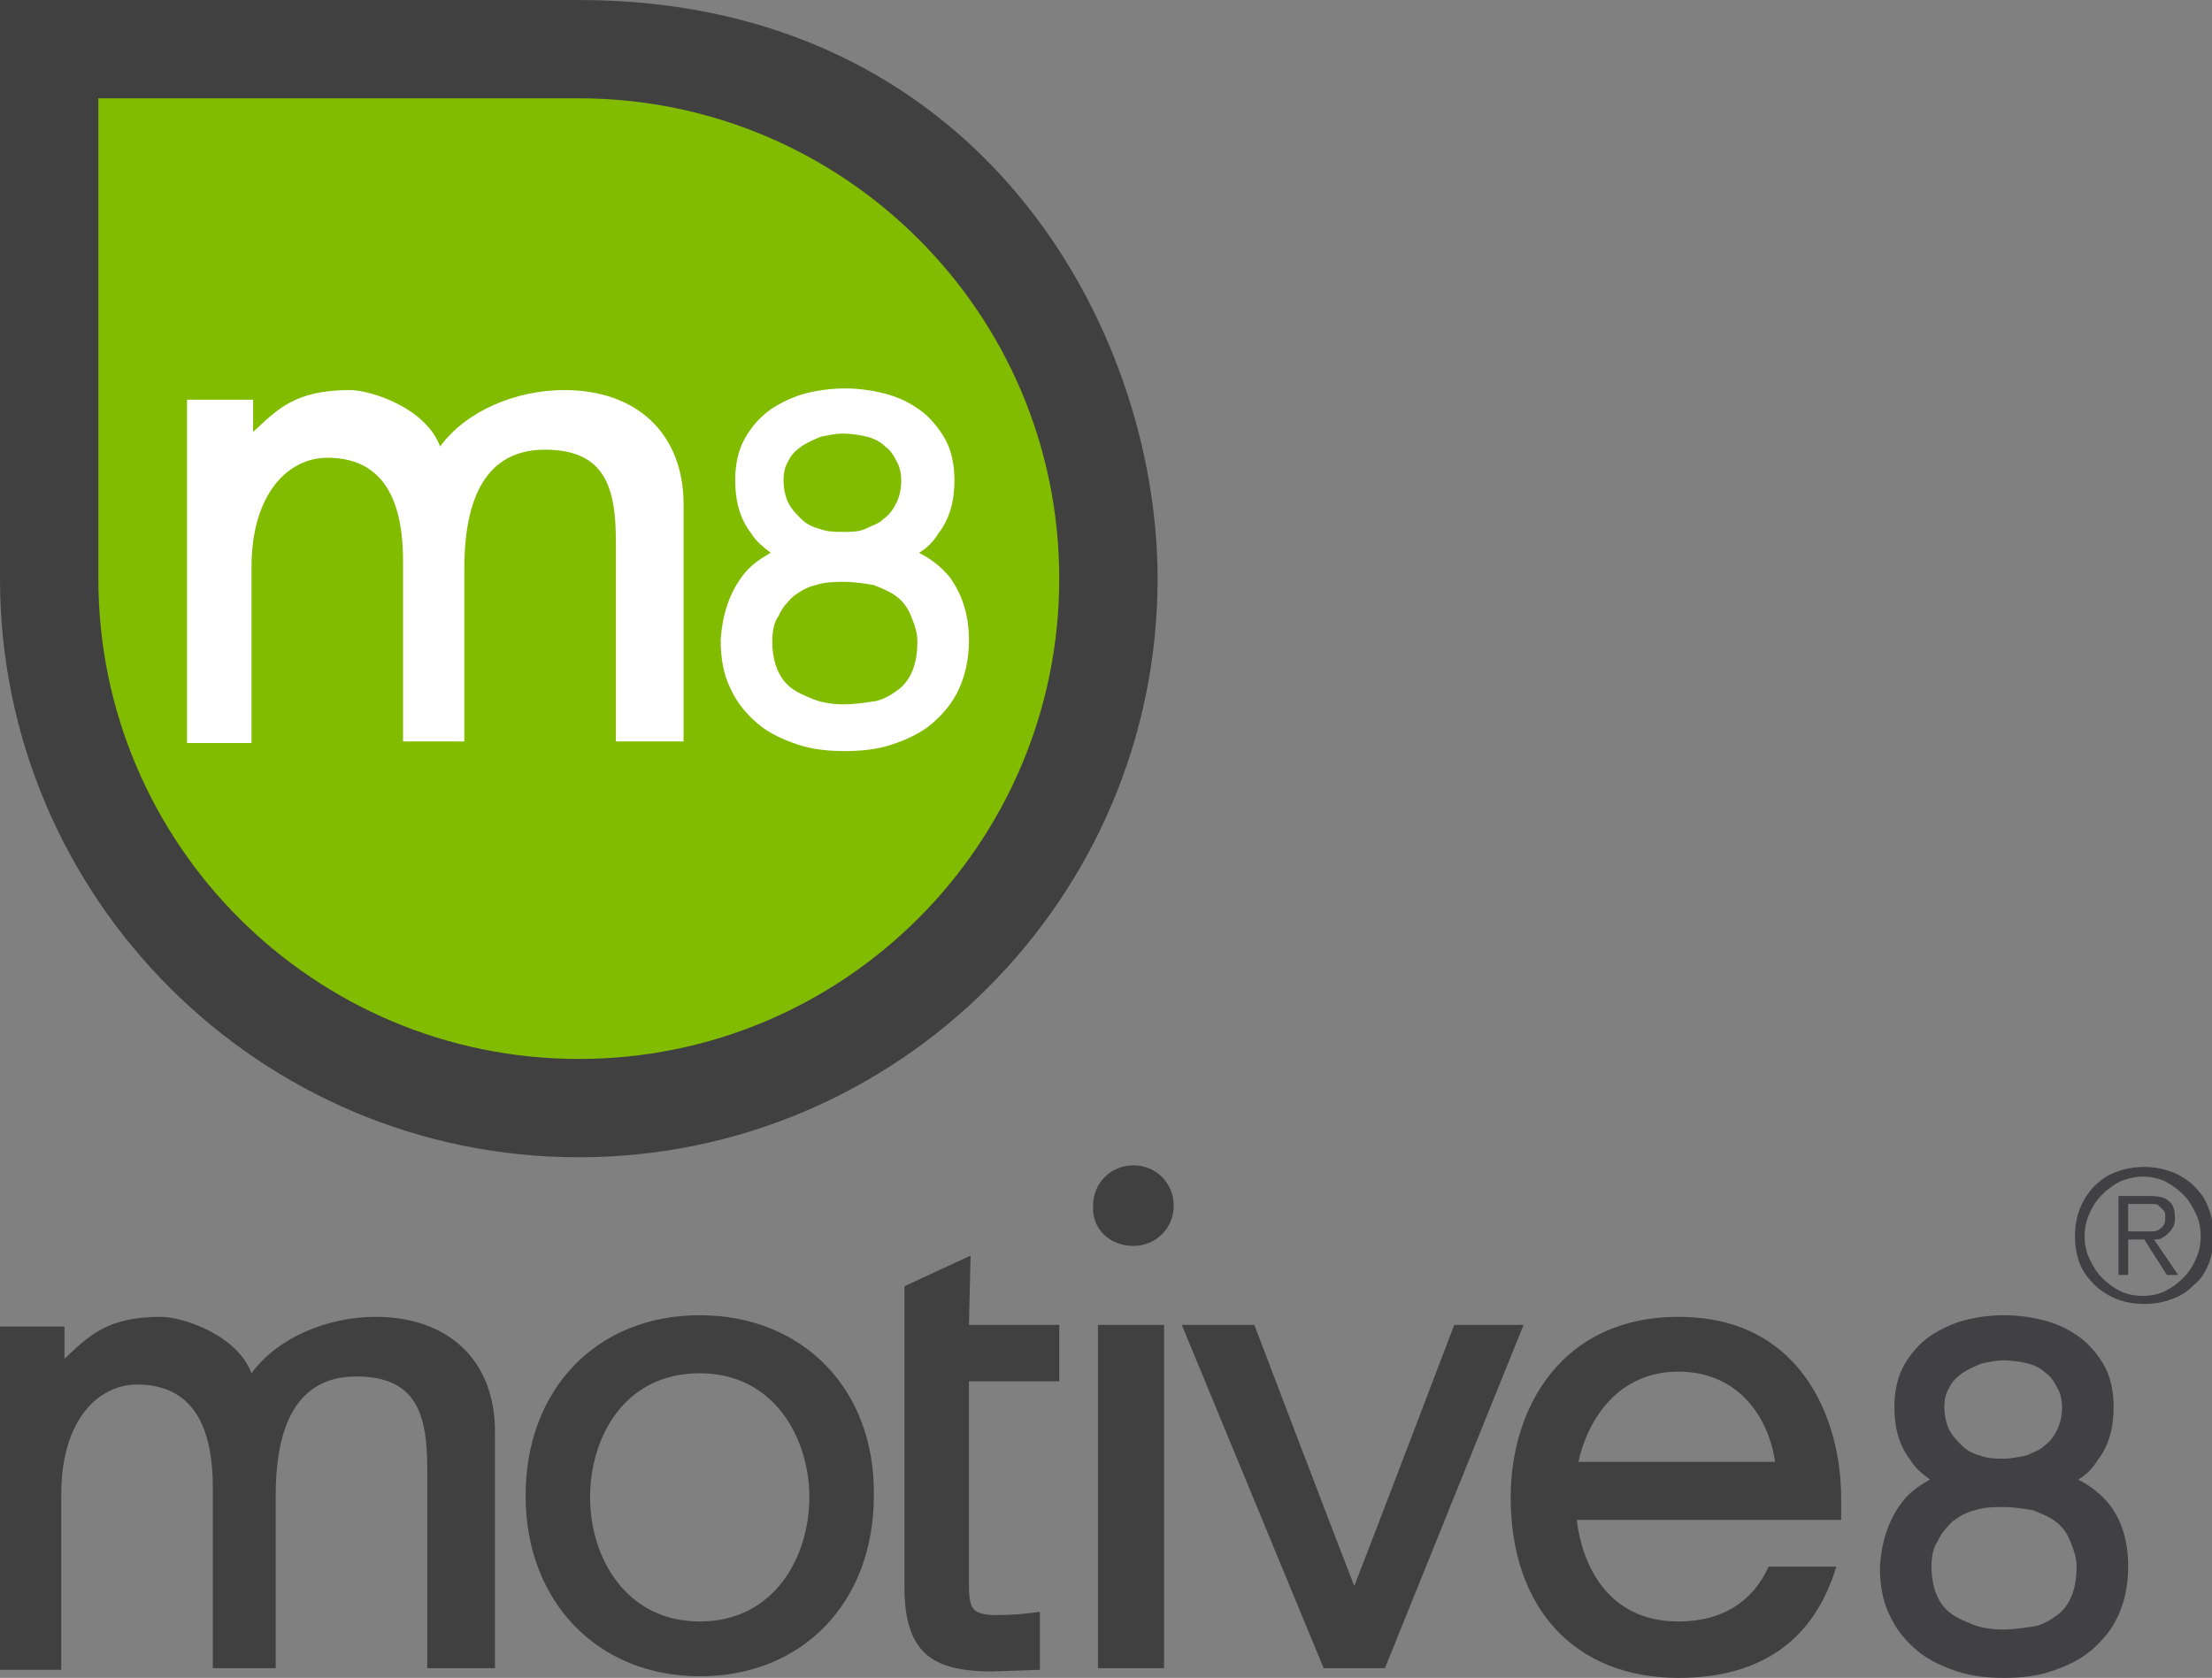 <?xml version="1.0" encoding="utf-8"?>
<!-- Generator: Adobe Illustrator 19.0.0, SVG Export Plug-In . SVG Version: 6.00 Build 0)  -->
<svg version="1.1" id="Layer_1" xmlns="http://www.w3.org/2000/svg" xmlns:xlink="http://www.w3.org/1999/xlink" x="0px" y="0px"
	 viewBox="0 0 137.2 104.1" style="enable-background:new 0 0 137.2 104.1;" xml:space="preserve">
<rect x="0" y="0" width="137.2" height="104.1" fill="#808080" stroke="none"/>
<style type="text/css">
	.st0{fill:#404041;}
	.st1{fill:#82BC00;}
	.st2{fill:#FFFFFF;}
	.st3{fill:#414042;}
</style>
<g>
	<path class="st0" d="M43.4,100.6c-4.6,0-6.8-4-6.8-7.7c0-3.7,2.1-7.7,6.8-7.7c4.6,0,6.8,4,6.8,7.7C50.2,96.5,48.1,100.6,43.4,100.6
		 M43.4,81.6c-6.4,0-10.8,4.6-10.8,11.2c0,6.6,4.5,11.2,10.8,11.2c6.4,0,10.8-4.6,10.8-11.2C54.3,86.2,49.8,81.6,43.4,81.6"/>
	<path class="st0" d="M60.1,82.2h5.6v3.5c0,0-4.5,0-5.6,0c0,1.3,0,12.6,0,12.6c0,1.5,0.2,1.8,1.4,1.9c0.7,0,1.4,0,2.2-0.1l0.8-0.1
		v2.9l0,0.7l-3,0.1c-2.1,0-3.4-0.4-4.2-1.2c-0.8-0.8-1.2-2.1-1.2-4V79.8l4.1-1.9"/>
	<path class="st0" d="M68.1,103.5h4.1V82.2h-4.1V103.5 M70.3,77.3c1.4,0,2.5-1.1,2.5-2.5c0-1.4-1.1-2.5-2.5-2.5
		c-1.4,0-2.5,1.1-2.5,2.5C67.7,76.2,68.8,77.3,70.3,77.3"/>
	<path class="st0" d="M90.2,82.2c0,0-5.1,13.4-6.2,16.2c-1.1-2.8-6.2-16.2-6.2-16.2h-4.5l8.8,21.3h3.8l8.6-21.3"/>
	<path class="st0" d="M0,82.3h4v1.6l0,0.4c1.5-1.4,2.6-2.6,6-2.6c1.3,0,4.7,1.1,5.6,3.5c1.6-2.2,4.7-3.5,7.7-3.5
		c4.5,0,7.4,2.7,7.4,7.1v14.7h-4.2V91.1c0-3.4-0.7-5.7-4.4-5.7c-3.2,0-5,2.3-5,7.4v10.7h-3.9V92.3c0-4.7-1.9-6.4-4.7-6.4
		c-2.4,0-4.7,2.2-4.7,6.8v10.9H0V82.3z"/>
	<path class="st0" d="M104.1,100.6c-4.5,0-6-3.7-6.3-6.3c1.4,0,16.4,0,16.4,0l0-0.7c0-0.2,0-0.4,0-0.6c0-3.4-1.1-6.5-3-8.5
		c-1.8-1.9-4.2-2.8-7.1-2.8c-7.2,0-10.4,5.6-10.4,11.2c0,6.9,4,11.2,10.4,11.2c5.1,0,8.4-2.3,9.8-6.9h-4.2
		C108.7,99.4,106.8,100.6,104.1,100.6z M104.1,85.1c3.7,0,5.6,2.8,6,5.6H97.9C98.5,88,100.4,85.1,104.1,85.1z"/>
	<path class="st1" d="M2.4,2.4v33.5c0,18.5,15,33.5,33.5,33.5c18.5,0,33.5-15,33.5-33.5c0-18.5-15-33.5-33.5-33.5H2.4"/>
	<path class="st0" d="M0,0v35.9c0,19.8,16.1,35.9,35.9,35.9c19.8,0,35.9-16.1,35.9-35.9C71.8,20.4,60.8,0,35.9,0H0 M35.9,6.1
		c16.4,0,29.8,13.3,29.8,29.8c0,16.4-13.3,29.8-29.8,29.8c-16.4,0-29.8-13.3-29.8-29.8c0,0,0-24.7,0-29.8
		C11.2,6.1,35.9,6.1,35.9,6.1z"/>
	<path class="st2" d="M52.3,33c-0.5,0-1,0-1.5-0.2c-0.4-0.1-0.8-0.3-1.1-0.6c-0.3-0.3-0.6-0.6-0.8-1c-0.2-0.4-0.3-0.9-0.3-1.4
		c0-0.5,0.1-0.9,0.3-1.2c0.2-0.4,0.4-0.6,0.8-0.9c0.3-0.2,0.7-0.4,1.2-0.6c0.5-0.1,0.9-0.2,1.4-0.2c0.5,0,1.1,0.1,1.5,0.2
		c0.4,0.1,0.8,0.3,1.1,0.6c0.3,0.2,0.5,0.5,0.7,0.9c0.2,0.3,0.3,0.8,0.3,1.2c0,0.5-0.1,1-0.3,1.4c-0.2,0.4-0.4,0.7-0.8,1
		c-0.3,0.3-0.7,0.4-1.1,0.6C53.3,33,52.8,33,52.3,33 M52.3,43.7c-0.6,0-1.3-0.1-1.8-0.3c-0.5-0.2-1-0.4-1.4-0.7
		c-0.4-0.3-0.7-0.7-0.9-1.2c-0.2-0.5-0.3-1.1-0.3-1.7c0-0.6,0.1-1.2,0.4-1.6c0.2-0.5,0.6-0.9,0.9-1.2c0.4-0.3,0.9-0.6,1.4-0.7
		c0.6-0.2,1.2-0.2,1.8-0.2c0.6,0,1.2,0.1,1.8,0.2c0.5,0.2,1,0.4,1.4,0.7c0.4,0.3,0.7,0.7,0.9,1.2c0.2,0.5,0.4,1,0.4,1.6
		c0,0.7-0.1,1.3-0.3,1.8c-0.2,0.5-0.5,0.9-0.9,1.2c-0.4,0.3-0.9,0.6-1.4,0.7C53.6,43.6,53,43.7,52.3,43.7z M58.9,35.8
		c-0.5-0.6-1.1-1.1-1.9-1.5c0.5-0.3,0.9-0.7,1.2-1.2c0.7-0.9,1-2,1-3.3c0-1-0.2-1.9-0.6-2.6c-0.4-0.7-1-1.4-1.6-1.8
		c-0.7-0.5-1.4-0.8-2.2-1c-0.8-0.2-1.6-0.3-2.4-0.3c-0.8,0-1.6,0.1-2.4,0.3c-0.8,0.2-1.6,0.6-2.2,1c-0.7,0.5-1.2,1.1-1.6,1.8
		c-0.4,0.7-0.6,1.6-0.6,2.6c0,1.3,0.3,2.4,1,3.3c0.3,0.5,0.7,0.8,1.2,1.2c-0.7,0.4-1.3,0.8-1.8,1.5c-0.8,1.1-1.2,2.4-1.3,3.9
		c0,0,0,0,0,0c0,1.2,0.2,2.2,0.6,3c0.4,0.9,1,1.6,1.7,2.2c0.7,0.6,1.6,1,2.5,1.3c0.9,0.3,1.9,0.4,2.9,0.4c1,0,2-0.1,2.9-0.4
		c0.9-0.3,1.8-0.7,2.5-1.3c0.7-0.6,1.3-1.3,1.7-2.2c0.4-0.9,0.6-1.9,0.6-3C60.1,38.2,59.7,36.9,58.9,35.8"/>
	<path class="st2" d="M11.7,24.8h4v1.6l0,0.4c1.5-1.4,2.6-2.6,6-2.6c1.3,0,4.7,1.1,5.6,3.5c1.6-2.2,4.7-3.5,7.7-3.5
		c4.5,0,7.4,2.7,7.4,7.1v14.7h-4.2V33.6c0-3.4-0.7-5.7-4.4-5.7c-3.2,0-5,2.3-5,7.4v10.7H25V34.8c0-4.7-1.9-6.4-4.7-6.4
		c-2.4,0-4.7,2.2-4.7,6.8v10.9h-4V24.8z"/>
	<path class="st3" d="M124.3,90.5c-0.5,0-1,0-1.5-0.2c-0.4-0.1-0.8-0.3-1.1-0.6c-0.3-0.3-0.6-0.6-0.8-1c-0.2-0.4-0.3-0.9-0.3-1.4
		c0-0.5,0.1-0.9,0.3-1.2c0.2-0.4,0.4-0.6,0.8-0.9c0.3-0.2,0.7-0.4,1.2-0.6c0.5-0.1,0.9-0.2,1.4-0.2c0.5,0,1.1,0.1,1.5,0.2
		c0.4,0.1,0.8,0.3,1.1,0.6c0.3,0.2,0.5,0.5,0.7,0.9c0.2,0.3,0.3,0.8,0.3,1.2c0,0.5-0.1,1-0.3,1.4c-0.2,0.4-0.4,0.7-0.8,1
		c-0.3,0.3-0.7,0.4-1.1,0.6C125.2,90.4,124.7,90.5,124.3,90.5 M124.2,101.1c-0.6,0-1.3-0.1-1.8-0.3c-0.5-0.2-1-0.4-1.4-0.7
		c-0.4-0.3-0.7-0.7-0.9-1.2c-0.2-0.5-0.3-1.1-0.3-1.7c0-0.6,0.1-1.2,0.4-1.6c0.2-0.5,0.6-0.9,0.9-1.2c0.4-0.3,0.9-0.6,1.4-0.7
		c0.6-0.2,1.2-0.2,1.8-0.2c0.6,0,1.2,0.1,1.8,0.2c0.5,0.2,1,0.4,1.4,0.7c0.4,0.3,0.7,0.7,0.9,1.2c0.2,0.5,0.4,1,0.4,1.6
		c0,0.7-0.1,1.3-0.3,1.8c-0.2,0.5-0.5,0.9-0.9,1.2c-0.4,0.3-0.9,0.6-1.4,0.7C125.5,101,124.9,101.1,124.2,101.1z M130.8,93.3
		c-0.5-0.6-1.1-1.1-1.9-1.5c0.5-0.3,0.9-0.7,1.2-1.2c0.7-0.9,1-2,1-3.3c0-1-0.2-1.9-0.6-2.6c-0.4-0.7-1-1.4-1.6-1.8
		c-0.7-0.5-1.4-0.8-2.2-1c-0.8-0.2-1.6-0.3-2.4-0.3c-0.8,0-1.6,0.1-2.4,0.3c-0.8,0.2-1.6,0.6-2.2,1c-0.7,0.5-1.2,1.1-1.6,1.8
		c-0.4,0.7-0.6,1.6-0.6,2.6c0,1.3,0.3,2.4,1,3.3c0.3,0.5,0.7,0.8,1.2,1.2c-0.7,0.4-1.3,0.8-1.8,1.5c-0.8,1.1-1.2,2.4-1.3,3.9
		c0,0,0,0,0,0c0,1.2,0.2,2.2,0.6,3c0.4,0.9,1,1.6,1.7,2.2c0.7,0.6,1.6,1,2.5,1.3c0.9,0.3,1.9,0.4,2.9,0.4c1,0,2-0.1,2.9-0.4
		c0.9-0.3,1.8-0.7,2.5-1.3c0.7-0.6,1.3-1.3,1.7-2.2c0.4-0.9,0.6-1.9,0.6-3C132,95.6,131.6,94.3,130.8,93.3"/>
	<path class="st3" d="M134.7,72.7c0.5,0.2,1,0.5,1.4,0.9c0.4,0.4,0.7,0.8,0.9,1.4c0.2,0.5,0.3,1.1,0.3,1.7c0,0.6-0.1,1.2-0.3,1.7
		c-0.2,0.5-0.5,1-0.9,1.3c-0.4,0.4-0.8,0.7-1.4,0.9c-0.5,0.2-1.1,0.3-1.7,0.3c-0.6,0-1.2-0.1-1.7-0.3c-0.5-0.2-1-0.5-1.4-0.9
		c-0.4-0.4-0.7-0.8-0.9-1.3c-0.2-0.5-0.3-1.1-0.3-1.7c0-0.6,0.1-1.2,0.3-1.7c0.2-0.5,0.5-1,0.9-1.4c0.4-0.4,0.8-0.7,1.4-0.9
		c0.5-0.2,1.1-0.3,1.7-0.3C133.6,72.4,134.1,72.5,134.7,72.7z M131.5,73.3c-0.4,0.2-0.8,0.5-1.1,0.8c-0.3,0.3-0.6,0.7-0.8,1.2
		c-0.2,0.4-0.3,0.9-0.3,1.4c0,0.5,0.1,1,0.3,1.4c0.2,0.4,0.4,0.8,0.8,1.2c0.3,0.3,0.7,0.6,1.1,0.8c0.4,0.2,0.9,0.3,1.4,0.3
		c0.5,0,1-0.1,1.4-0.3c0.4-0.2,0.8-0.5,1.1-0.8c0.3-0.3,0.6-0.7,0.8-1.2c0.2-0.4,0.3-0.9,0.3-1.4c0-0.5-0.1-1-0.3-1.4
		c-0.2-0.4-0.4-0.8-0.8-1.2c-0.3-0.3-0.7-0.6-1.1-0.8c-0.4-0.2-0.9-0.3-1.4-0.3C132.5,73,132,73.1,131.5,73.3z M131.4,79.1v-4.9h1.9
		c0.6,0,1,0.1,1.2,0.3c0.3,0.2,0.4,0.6,0.4,1c0,0.2,0,0.4-0.1,0.6c-0.1,0.2-0.2,0.3-0.3,0.4c-0.1,0.1-0.2,0.2-0.4,0.3
		c-0.1,0.1-0.3,0.1-0.5,0.1l1.5,2.2h-0.7l-1.4-2.2h-1v2.2H131.4z M133.4,76.4c0.2,0,0.3,0,0.5-0.1c0.1-0.1,0.2-0.1,0.3-0.3
		c0.1-0.1,0.1-0.3,0.1-0.5c0-0.2,0-0.3-0.1-0.4c-0.1-0.1-0.2-0.2-0.3-0.3c-0.1-0.1-0.2-0.1-0.4-0.1c-0.1,0-0.3,0-0.4,0H132v1.7h0.8
		C133,76.4,133.2,76.4,133.4,76.4z"/>
</g>
<g id="XMLID_14_">
</g>
<g id="XMLID_15_">
</g>
<g id="XMLID_16_">
</g>
<g id="XMLID_17_">
</g>
<g id="XMLID_18_">
</g>
<g id="XMLID_19_">
</g>
</svg>
